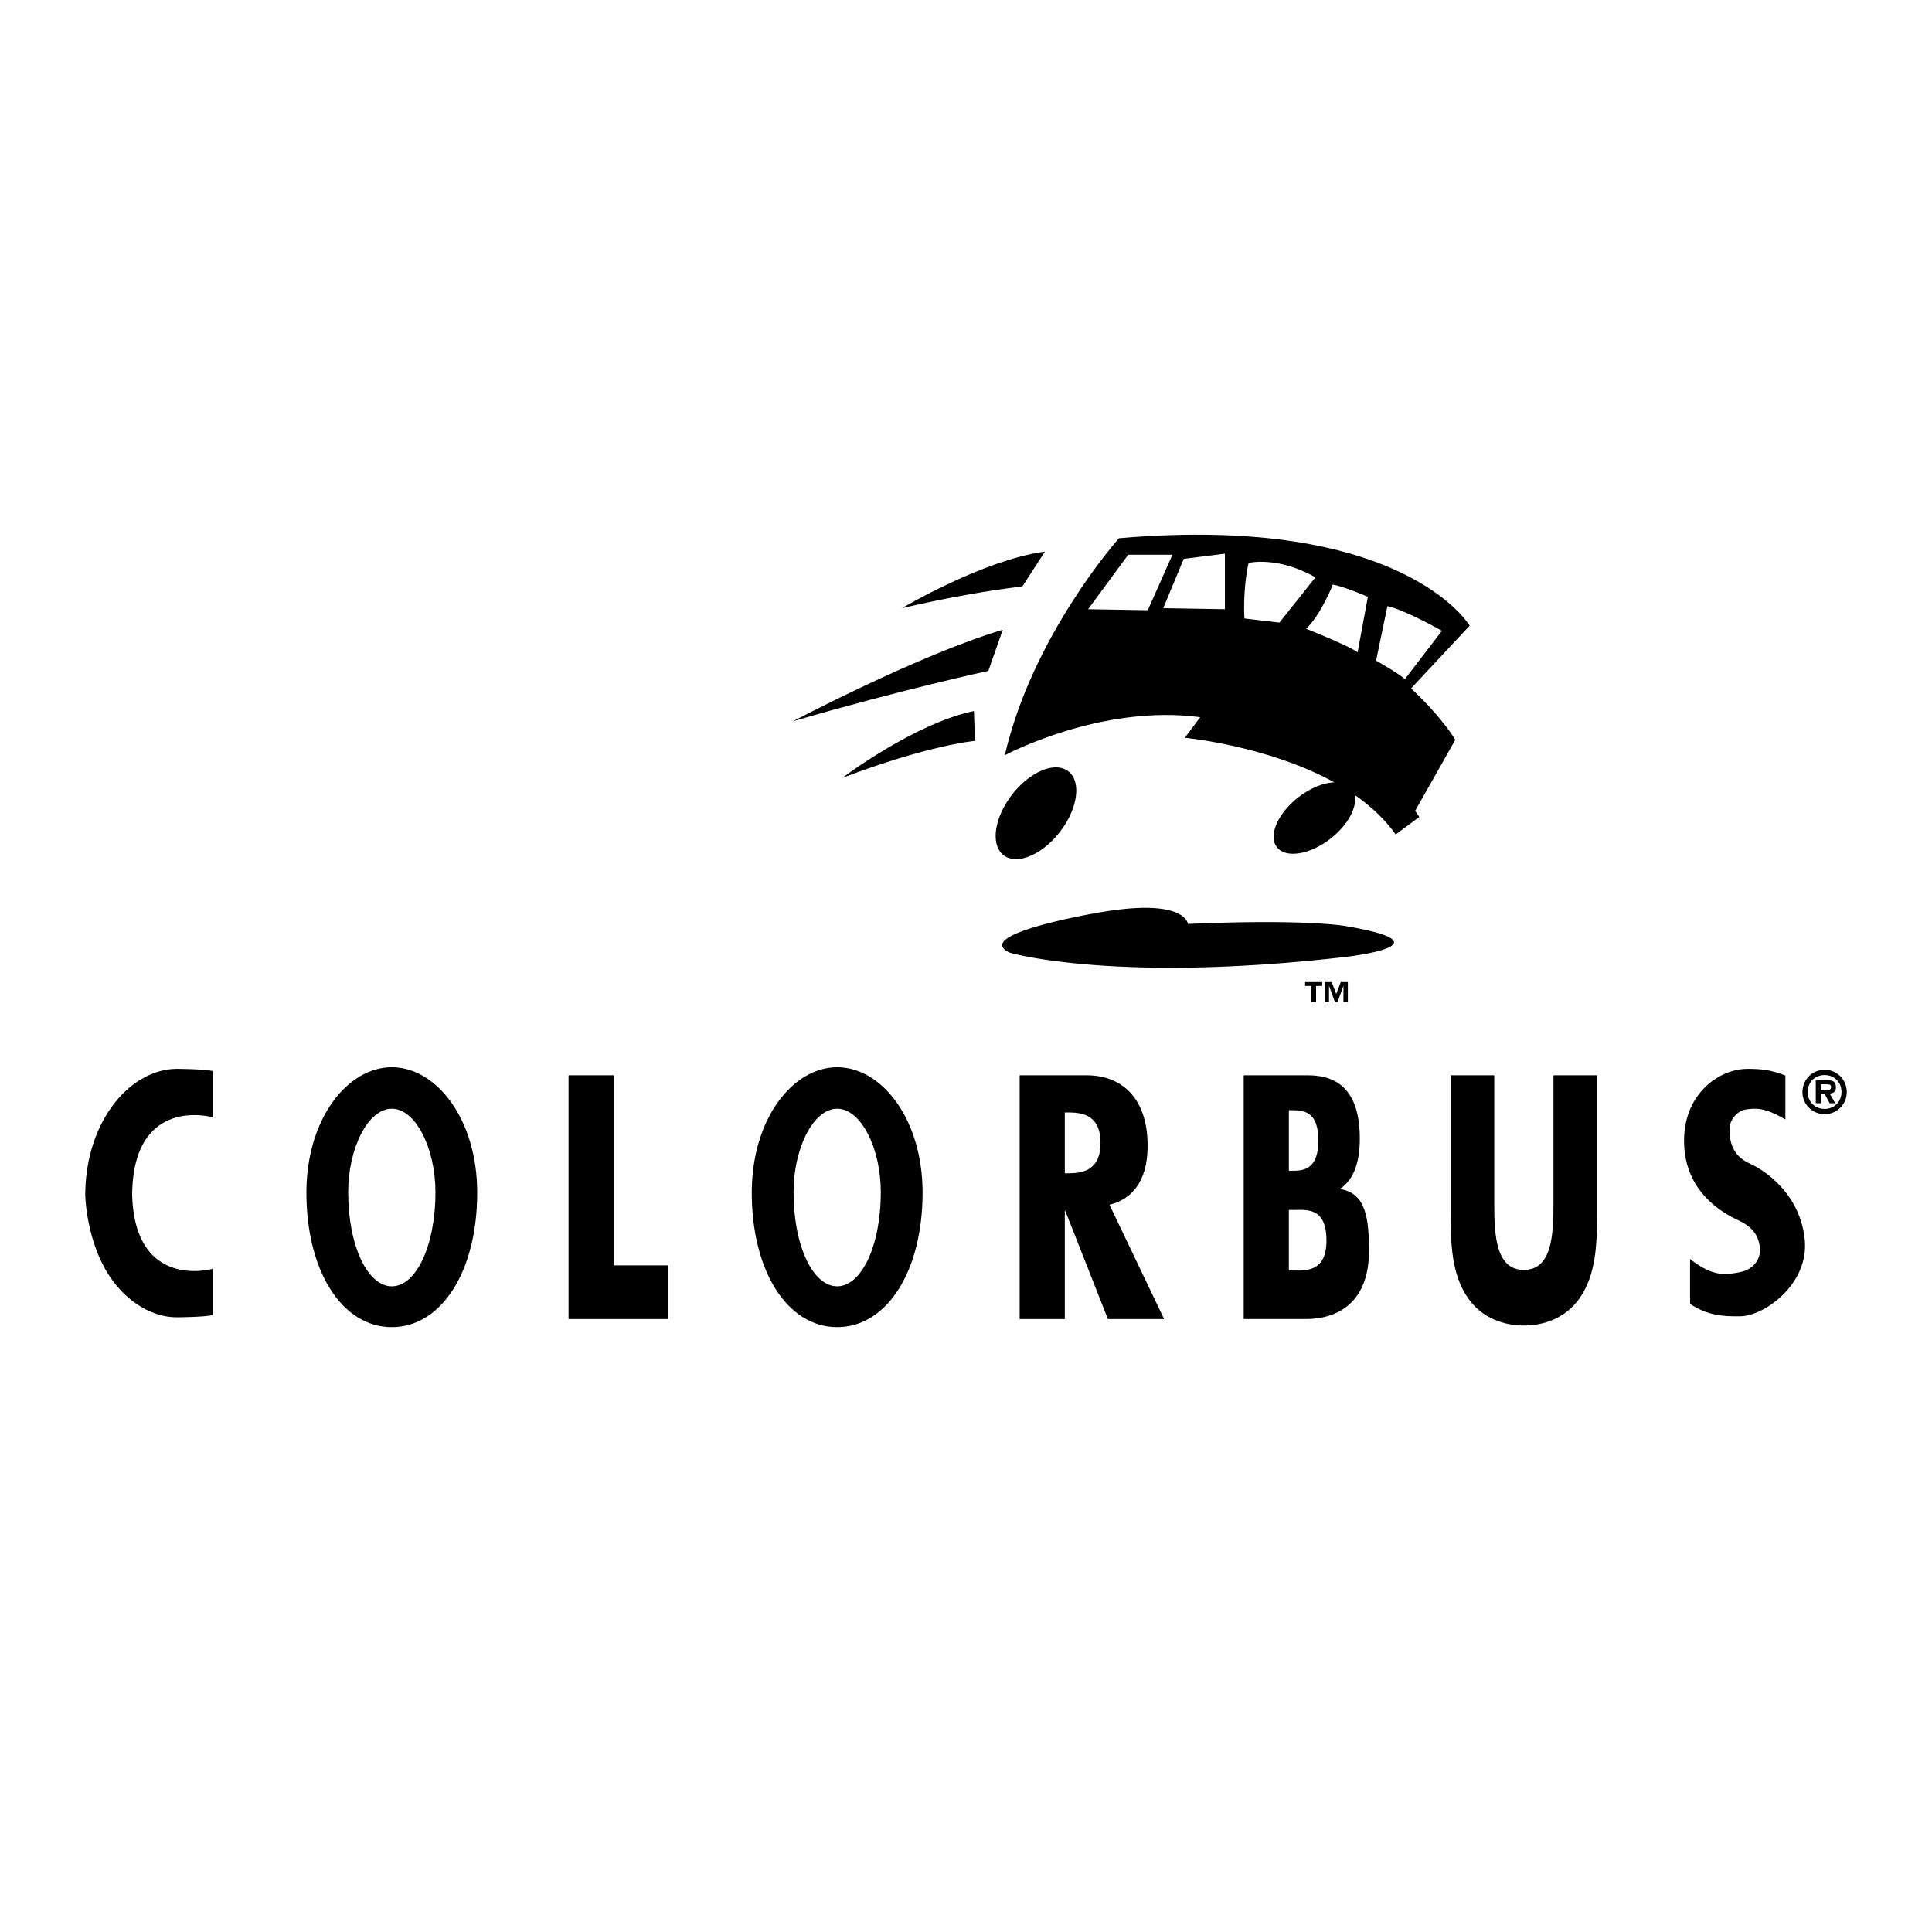 <svg xmlns="http://www.w3.org/2000/svg" width="2500" height="2500" viewBox="0 0 192.756 192.756"><g fill-rule="evenodd" clip-rule="evenodd"><path fill="#fff" d="M0 0h192.756v192.756H0V0z"/><path d="M140.783 68.683l5.848-6.26s-6.566-11.185-34.992-8.722c0 0-8.619 9.646-11.391 21.652 0 0 9.545-5.131 19.498-3.797l-1.539 2.052s8.252.776 14.91 4.443c-1.064.043-2.381.559-3.586 1.498-2.066 1.608-3.021 3.835-2.135 4.975.887 1.139 3.281.76 5.346-.847 1.746-1.358 2.693-3.157 2.412-4.37 1.59 1.101 3.008 2.404 4.09 3.948l2.359-1.745-.41-.616 4.002-7.081s-1.23-2.155-4.412-5.13zM13.183 119.188c.262 9.627 8.05 7.402 8.05 7.402v4.617c-.924.205-3.594.219-3.594.219-2.437 0-4.896-1.482-6.597-3.934-1.49-2.15-2.378-5.227-2.538-8.189 0-3.322.883-6.344 2.538-8.73 1.701-2.451 4.161-3.936 6.597-3.936 0 0 2.67.014 3.594.219v4.619s-7.947-2.266-8.05 7.713zM92.045 118.99c0 7.871-3.576 13.418-8.52 13.418s-8.52-5.547-8.52-13.418c0-7.354 4.086-12.514 8.52-12.514s8.52 5.161 8.52 12.514z"/><path d="M79.173 118.934c0 5.434 1.961 9.402 4.352 9.402s4.352-3.969 4.352-9.402c0-4.346-1.961-8.316-4.352-8.316s-4.352 3.97-4.352 8.316z" fill="#fff"/><path d="M47.612 118.99c0 7.871-3.576 13.418-8.521 13.418-4.944 0-8.52-5.547-8.52-13.418 0-7.354 4.086-12.514 8.52-12.514s8.521 5.161 8.521 12.514z"/><path d="M34.74 118.934c0 5.434 1.961 9.402 4.352 9.402s4.353-3.969 4.353-9.402c0-4.346-1.962-8.316-4.353-8.316-2.391-.001-4.352 3.97-4.352 8.316z" fill="#fff"/><path d="M61.231 126.248h5.402v5.354h-9.907v-24.321h4.505v18.967zM116.143 131.602h-5.607l-4.252-10.789h-.047v10.789h-4.506v-24.32h6.736c3.424 0 6.209 2.295 6.021 7.484-.102 2.842-1.334 4.82-3.793 5.434l5.448 11.402z"/><path d="M106.236 117.055h.438c1.471 0 3.125-.387 3.125-3.031s-1.654-3.031-3.125-3.031h-.438v6.062z" fill="#fff"/><path d="M124.084 131.602v-24.32h6.436c3.08 0 5.148 1.678 5.148 6.322 0 2.193-.506 3.969-1.908 4.969v.064c2.482.451 2.822 2.805 2.822 6.191 0 5.098-3.104 6.773-6.275 6.773h-6.223v.001z"/><path d="M128.588 126.764h.518c1.203 0 3.236.113 3.236-2.984 0-3.396-2.012-3.061-3.34-3.061h-.414v6.045zM128.588 116.807h.506c1.195 0 2.438-.373 2.438-3.02 0-2.855-1.402-3.021-2.621-3.021h-.322v6.041h-.001z" fill="#fff"/><path d="M159.34 107.281v13.678c0 3.129-.088 6.225-1.754 8.58-1.398 1.998-3.596 2.709-5.551 2.709-1.953 0-4.152-.711-5.551-2.709-1.666-2.355-1.754-5.451-1.754-8.58v-13.678h4.352v12.807c0 3.16.156 6.611 2.953 6.611 2.799 0 2.953-3.451 2.953-6.611v-12.807h4.352zM178.131 111.693c-2.102-1.242-2.982-1.135-3.949-.998-.691.098-1.631.85-1.631 2.033.002 2.688 1.748 3.197 2.408 3.553 0 0 4.537 2.121 5.096 7.334.479 4.461-3.988 7.658-6.389 7.709-1.844.039-3.348-.109-5.049-1.234v-4.48c2.338 1.848 3.611 1.592 5.119 1.283.875-.178 1.998-.998 1.844-2.451-.186-1.764-1.494-2.387-2.311-2.773-2.389-1.129-5.09-3.393-5.244-7.486-.186-4.932 3.398-7.545 6.332-7.545 1.475 0 2.371.125 3.773.666v4.389h.001zM104.25 55.034l-2.256 3.489s-4.516.411-12.007 2.155c0 0 8.107-4.823 14.263-5.644zM79.11 71.966s12.622-6.67 20.933-9.133l-1.436 4.104c0 .001-8.62 1.848-19.497 5.029zM84.036 77.61s7.183-5.438 13.134-6.67l.104 2.976c-.001 0-4.619.411-13.238 3.694z"/><path fill="#fff" d="M108.561 60.781l4.001-5.439h4.413l-2.461 5.541-5.953-.102zM116.053 60.678l2.051-4.925 4.105-.513v5.541l-6.156-.103zM124.158 61.705s-.205-2.668.41-5.541c0 0 2.875-.719 6.672 1.437l-3.592 4.515-3.49-.411zM132.984 58.318s-1.232 3.079-2.668 4.413c0 0 4.412 1.745 5.131 2.36l1.025-5.542c.001 0-2.052-.923-3.488-1.231zM138.422 60.473l-1.129 5.438s2.361 1.334 2.873 1.848l3.695-4.823s-3.591-2.053-5.439-2.463z"/><path d="M106.252 76.751c-1.541-.714-4.086.671-5.684 3.096-1.598 2.424-1.645 4.969-.104 5.683s4.086-.671 5.684-3.095c1.6-2.425 1.645-4.969.104-5.684zM118.516 92.182s-.207-2.668-8.928-1.129c0 0-12.829 2.154-8.826 4.002 0 0 10.467 3.078 33.557.41 0 0 10.773-1.231-.104-3.078 0 0-3.899-.718-15.699-.205zM134.473 99.986h-.438v-1.619h-.01l-.58 1.619h-.257l-.583-1.619h-.009v1.619h-.438V97.98h.705l.453 1.188.452-1.188h.705v2.006zM131.916 98.367h-.611v1.619h-.483v-1.619h-.611v-.387h1.705v.387zM179.832 108.953c0-1.234.977-2.223 2.209-2.223 1.229 0 2.211.988 2.211 2.223a2.203 2.203 0 0 1-2.211 2.209 2.2 2.2 0 0 1-2.209-2.209z"/><path d="M183.727 108.953c0-.994-.736-1.697-1.686-1.697-.965 0-1.684.703-1.684 1.697 0 .982.719 1.686 1.684 1.686.949 0 1.686-.703 1.686-1.686z" fill="#fff"/><path d="M183.102 110.074h-.557l-.514-.971h-.357v.971h-.514v-2.299h1.117c.529 0 .893.096.893.703 0 .424-.219.598-.625.625l.557.971z"/><path d="M182.287 108.758c.258 0 .402-.057.402-.346 0-.234-.295-.234-.52-.234h-.496v.58h.614z" fill="#fff"/></g></svg>